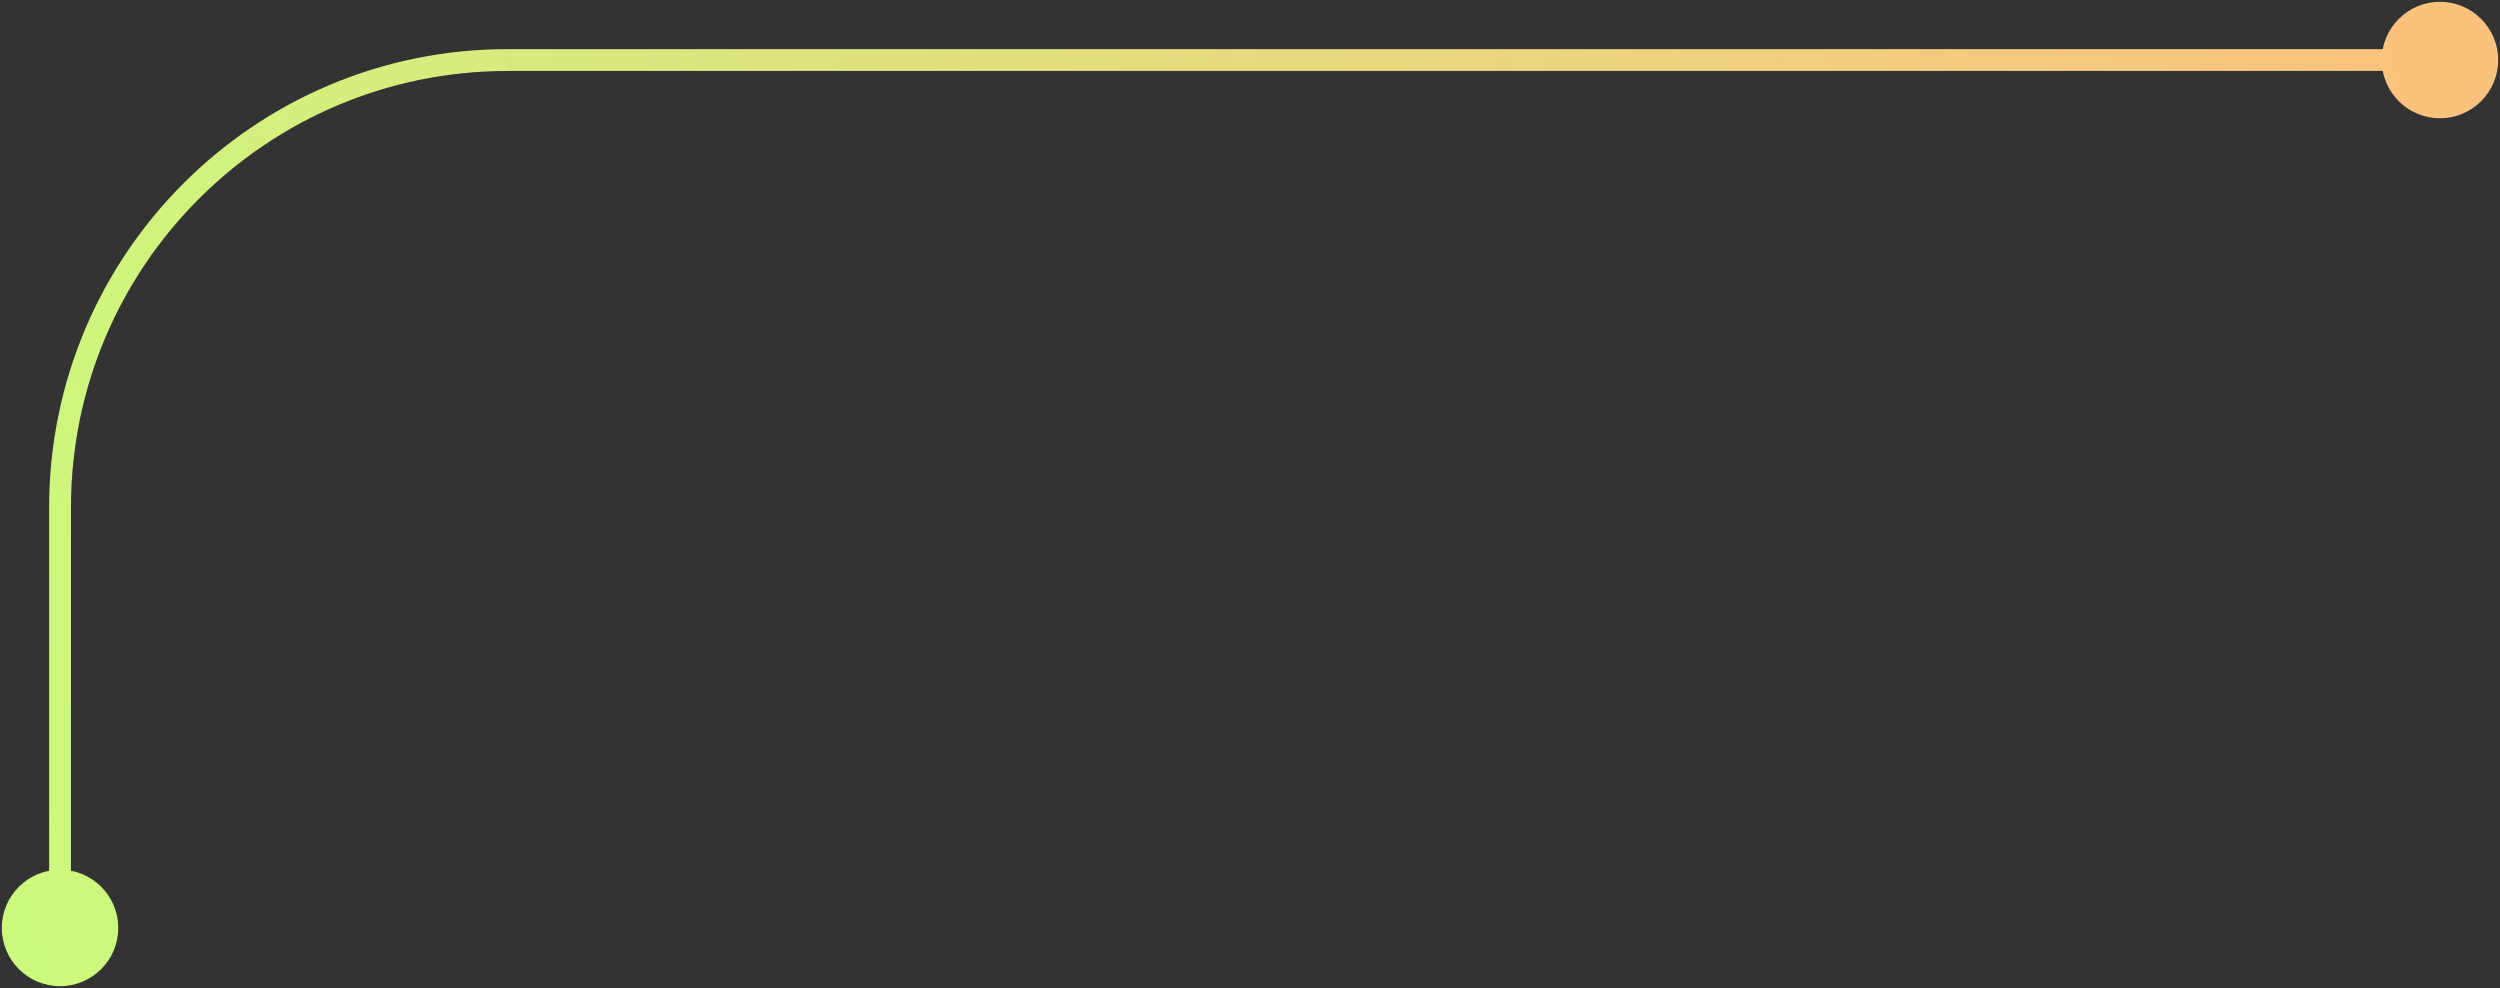 <svg width="458" height="181" viewBox="0 0 458 181" fill="none" xmlns="http://www.w3.org/2000/svg">
<rect x="0" y="0" width="458" height="181" fill="#333333" stroke="none"/>
<path d="M436.333 11C436.333 16.891 441.109 21.667 447 21.667C452.891 21.667 457.667 16.891 457.667 11C457.667 5.109 452.891 0.333 447 0.333C441.109 0.333 436.333 5.109 436.333 11ZM0.333 170C0.333 175.891 5.109 180.667 11 180.667C16.891 180.667 21.667 175.891 21.667 170C21.667 164.109 16.891 159.333 11 159.333C5.109 159.333 0.333 164.109 0.333 170ZM447 9H93V13H447V9ZM9 93V170H13V93H9ZM93 9C46.608 9 9 46.608 9 93H13C13 48.817 48.817 13 93 13V9Z" fill="url(#paint0_linear_145_1734)"/>
<defs>
<linearGradient id="paint0_linear_145_1734" x1="3.047" y1="173.942" x2="453.376" y2="51.047" gradientUnits="userSpaceOnUse">
<stop offset="0" stop-color="#CBFA7E"/>
<stop offset="1" stop-color="#FBC27E"/>
</linearGradient>
</defs>
</svg>
